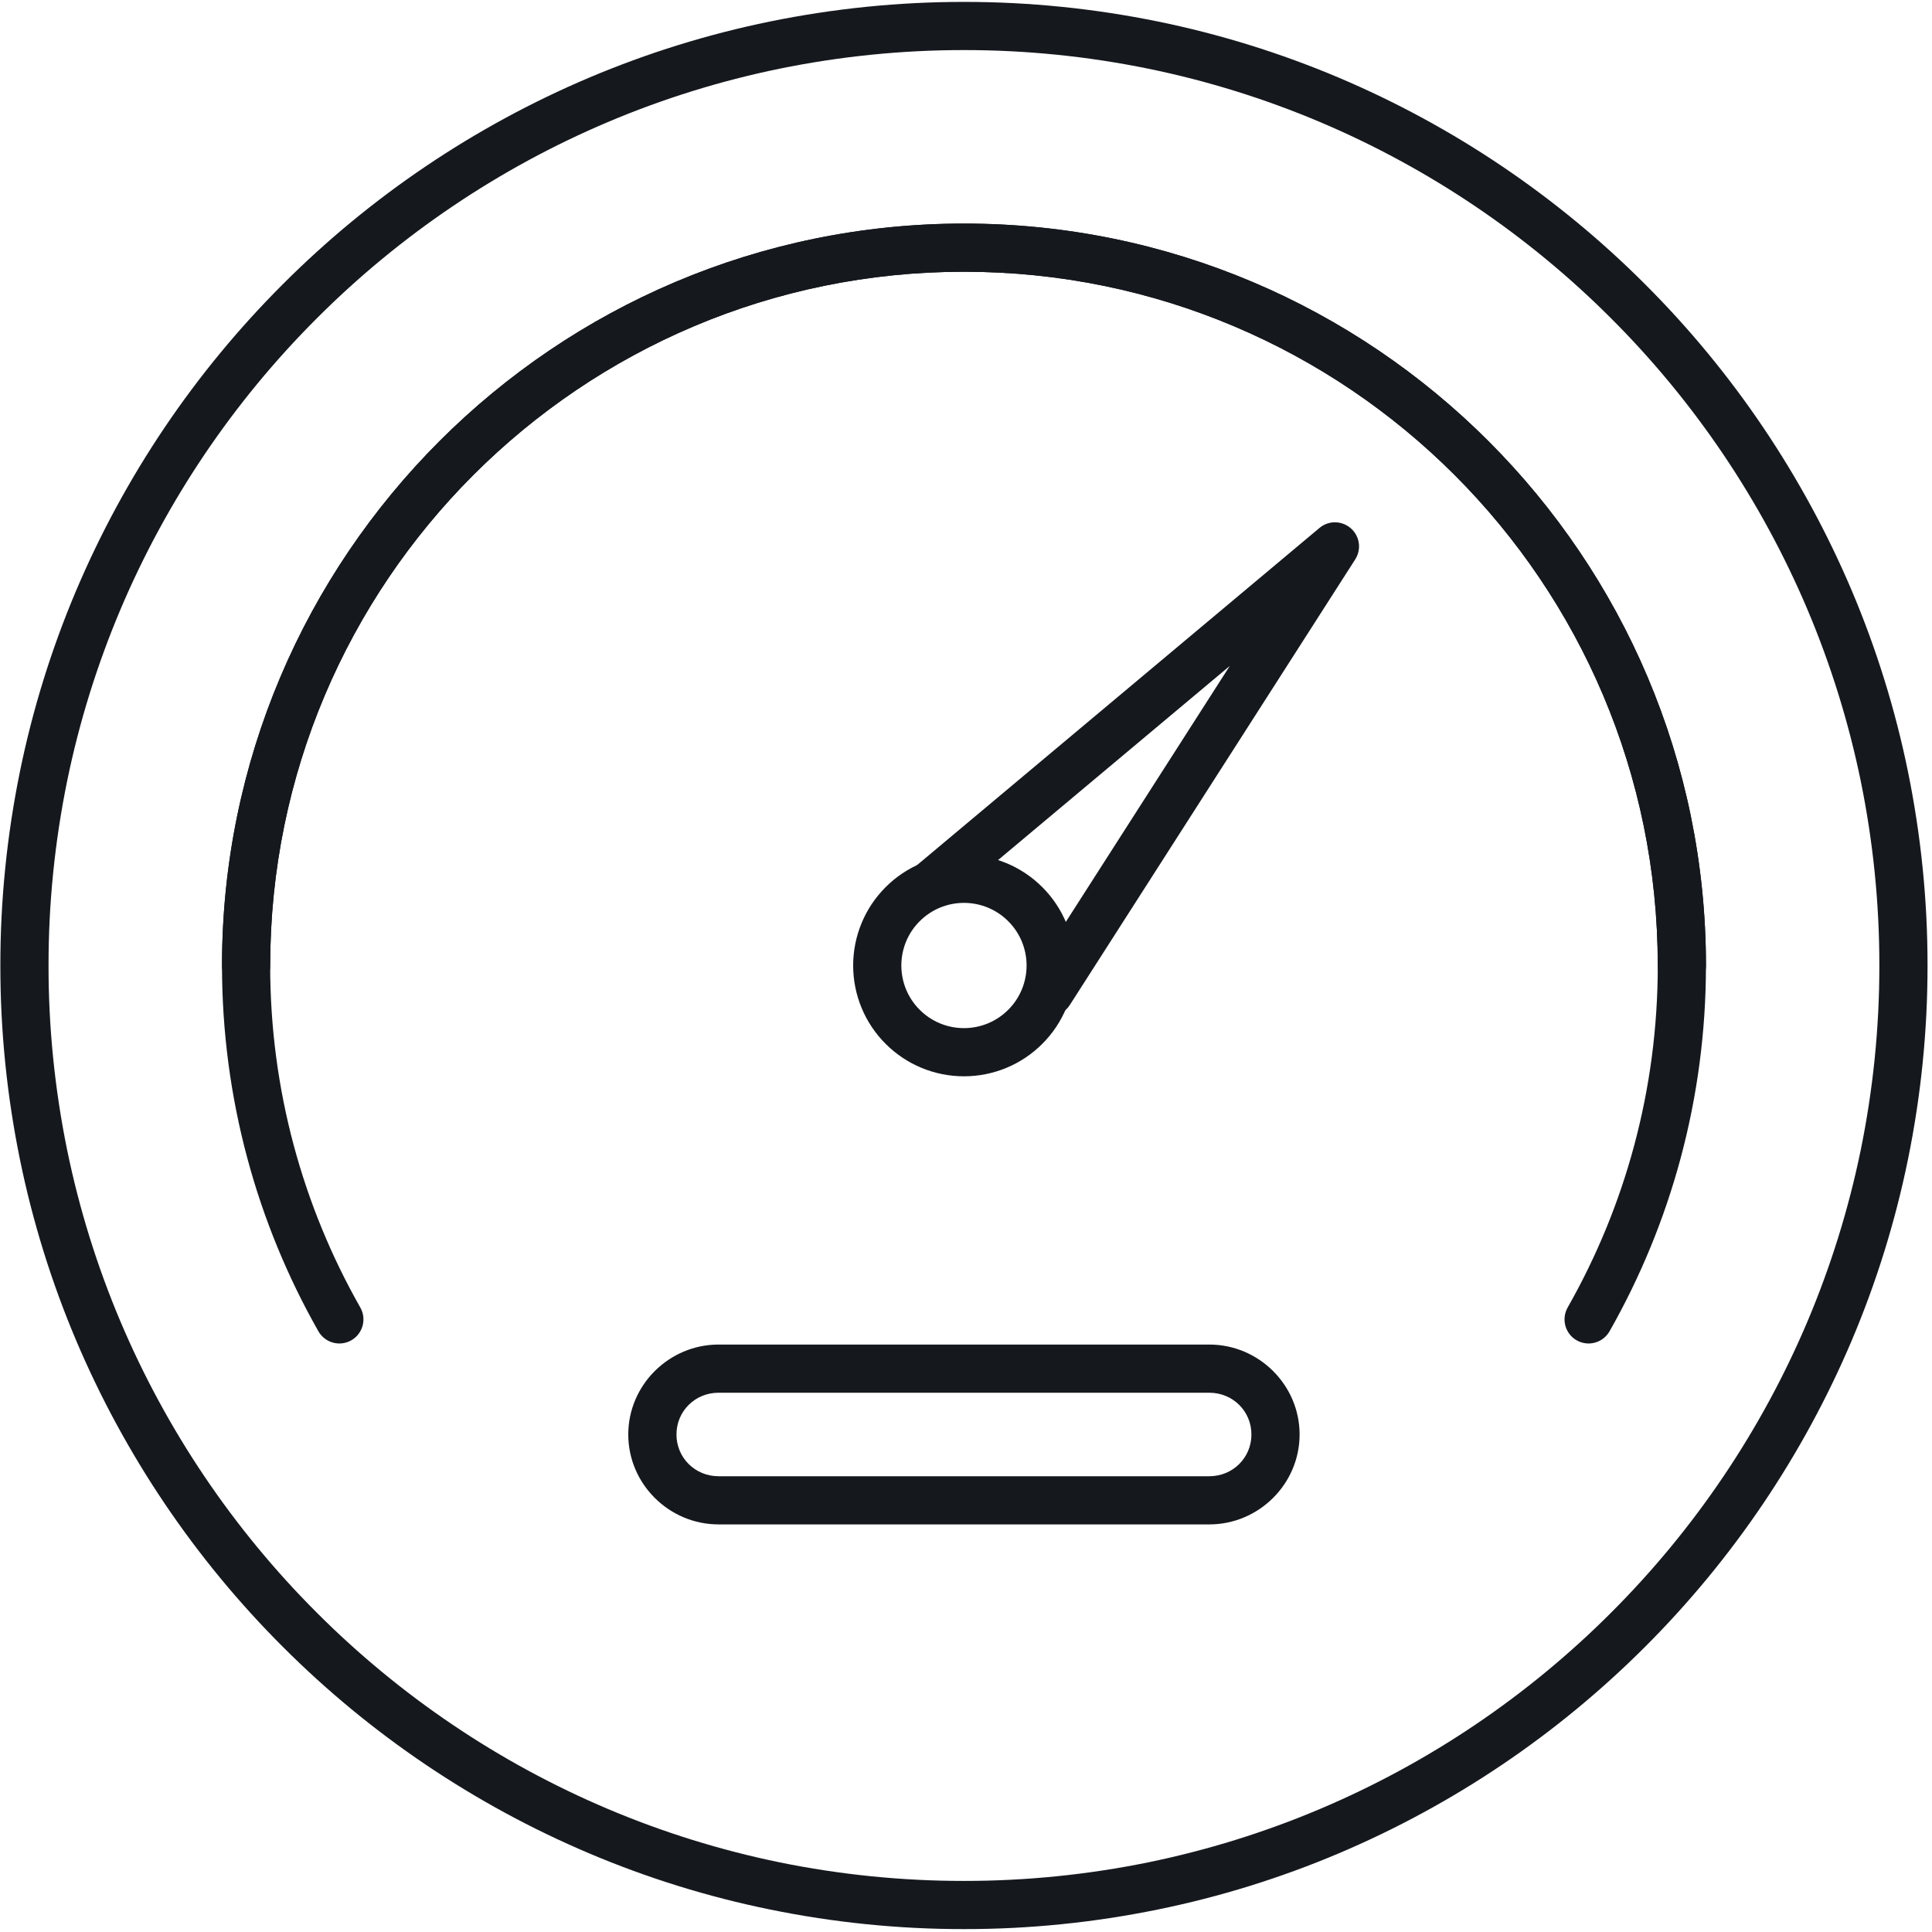 <?xml version="1.0" encoding="UTF-8"?>
<svg xmlns="http://www.w3.org/2000/svg" width="64" height="64" viewBox="0 0 64 64" fill="none">
  <g id="noun-speedometer-3539087 1" clip-path="url(#clip0_355_1634)">
    <path id="Vector" fill-rule="evenodd" clip-rule="evenodd" d="M63.852 31.984C63.854 34.143 63.635 36.298 63.203 38.412C62.783 40.467 62.159 42.474 61.342 44.404C59.734 48.194 57.411 51.64 54.498 54.55C51.588 57.462 48.143 59.786 44.352 61.393C42.422 62.211 40.415 62.835 38.361 63.254C36.246 63.687 34.091 63.906 31.932 63.904C29.773 63.906 27.618 63.687 25.503 63.254C23.449 62.835 21.441 62.211 19.512 61.393C15.721 59.786 12.275 57.462 9.366 54.55C6.453 51.64 4.129 48.194 2.522 44.404C1.705 42.474 1.081 40.467 0.661 38.412C0.229 36.298 0.01 34.143 0.012 31.984C0.01 29.824 0.229 27.671 0.661 25.555C1.081 23.501 1.705 21.493 2.522 19.564C4.129 15.773 6.453 12.327 9.366 9.418C12.275 6.505 15.721 4.181 19.512 2.574C21.441 1.757 23.449 1.133 25.503 0.713C27.618 0.281 29.773 0.062 31.932 0.063C34.091 0.062 36.246 0.281 38.361 0.713C40.415 1.133 42.422 1.757 44.352 2.574C48.143 4.181 51.588 6.505 54.498 9.418C57.411 12.327 59.734 15.773 61.342 19.564C62.159 21.493 62.783 23.501 63.203 25.555C63.635 27.67 63.854 29.824 63.852 31.984ZM62.256 31.984C62.258 34.036 62.05 36.082 61.64 38.093C61.239 40.044 60.647 41.949 59.872 43.781C58.346 47.384 56.137 50.657 53.37 53.421C50.605 56.189 47.332 58.398 43.73 59.923C41.897 60.699 39.992 61.291 38.041 61.692C36.031 62.102 33.984 62.309 31.932 62.308C29.88 62.309 27.833 62.102 25.822 61.692C23.872 61.291 21.966 60.699 20.134 59.923C16.532 58.398 13.259 56.189 10.494 53.421C7.727 50.657 5.518 47.384 3.992 43.781C3.217 41.949 2.624 40.044 2.224 38.093C1.814 36.082 1.606 34.036 1.608 31.984C1.606 29.931 1.814 27.885 2.224 25.874C2.624 23.924 3.217 22.018 3.992 20.186C5.518 16.584 7.727 13.31 10.494 10.546C13.259 7.779 16.532 5.57 20.134 4.044C21.966 3.268 23.872 2.676 25.822 2.276C27.833 1.865 29.88 1.658 31.932 1.659C33.984 1.658 36.031 1.865 38.041 2.276C39.992 2.676 41.897 3.268 43.73 4.044C47.332 5.57 50.605 7.779 53.37 10.546C56.137 13.31 58.346 16.584 59.872 20.186C60.647 22.018 61.239 23.924 61.64 25.874C62.05 27.885 62.258 29.931 62.256 31.984Z" fill="#15191E"></path>
    <path id="Vector_2" fill-rule="evenodd" clip-rule="evenodd" d="M28.262 31.983C28.262 31.01 28.648 30.076 29.337 29.388C30.025 28.699 30.959 28.312 31.933 28.312C32.906 28.312 33.84 28.699 34.528 29.388C35.217 30.076 35.603 31.01 35.603 31.983C35.603 32.957 35.217 33.891 34.528 34.578C33.84 35.268 32.906 35.654 31.933 35.654C30.959 35.654 30.025 35.268 29.337 34.578C28.648 33.891 28.262 32.957 28.262 31.983ZM29.858 31.983C29.858 31.433 30.076 30.904 30.466 30.517C30.854 30.127 31.382 29.909 31.933 29.909C32.483 29.909 33.011 30.127 33.399 30.517C33.789 30.904 34.007 31.433 34.007 31.983C34.007 32.534 33.789 33.062 33.399 33.45C33.011 33.84 32.483 34.058 31.933 34.058C31.382 34.058 30.854 33.84 30.466 33.45C30.076 33.062 29.858 32.534 29.858 31.983Z" fill="#15191E"></path>
    <path id="Vector_3" d="M31.933 7.406C18.376 7.406 7.355 18.428 7.355 31.985C7.353 32.09 7.373 32.196 7.412 32.294C7.451 32.392 7.51 32.481 7.584 32.556C7.659 32.632 7.747 32.691 7.845 32.732C7.942 32.773 8.047 32.794 8.153 32.794C8.258 32.794 8.363 32.773 8.461 32.732C8.558 32.691 8.647 32.632 8.721 32.556C8.795 32.481 8.854 32.392 8.893 32.294C8.933 32.196 8.952 32.09 8.951 31.985C8.951 19.292 19.24 9.002 31.933 9.002C44.626 9.002 54.916 19.292 54.916 31.985C54.916 36.102 53.833 39.961 51.936 43.303C51.883 43.395 51.848 43.495 51.834 43.6C51.82 43.705 51.827 43.812 51.854 43.914C51.881 44.016 51.929 44.111 51.993 44.195C52.058 44.279 52.139 44.349 52.231 44.401C52.323 44.453 52.424 44.486 52.529 44.499C52.634 44.512 52.74 44.503 52.842 44.474C52.944 44.446 53.039 44.397 53.121 44.331C53.204 44.265 53.273 44.184 53.324 44.091C55.352 40.517 56.512 36.382 56.512 31.985C56.512 18.428 45.49 7.406 31.933 7.406Z" fill="#15191E"></path>
    <path id="Vector_4" d="M31.933 7.406C18.376 7.406 7.354 18.428 7.354 31.985C7.354 36.382 8.514 40.517 10.542 44.091C10.593 44.184 10.662 44.265 10.745 44.331C10.827 44.397 10.922 44.446 11.024 44.474C11.126 44.503 11.232 44.512 11.337 44.499C11.442 44.486 11.543 44.453 11.635 44.401C11.727 44.349 11.808 44.279 11.873 44.195C11.937 44.111 11.985 44.016 12.012 43.914C12.04 43.812 12.046 43.705 12.033 43.6C12.018 43.495 11.984 43.395 11.93 43.303C10.034 39.961 8.95 36.102 8.95 31.985C8.95 19.292 19.24 9.002 31.933 9.002C44.626 9.002 54.916 19.292 54.916 31.985C54.914 32.09 54.934 32.196 54.973 32.294C55.013 32.392 55.071 32.481 55.145 32.556C55.219 32.632 55.308 32.691 55.406 32.732C55.503 32.773 55.608 32.794 55.714 32.794C55.819 32.794 55.924 32.773 56.022 32.732C56.119 32.691 56.208 32.632 56.282 32.556C56.356 32.481 56.415 32.392 56.454 32.294C56.494 32.196 56.513 32.09 56.512 31.985C56.512 18.428 45.49 7.406 31.933 7.406Z" fill="#15191E"></path>
    <path id="Vector_5" d="M44.254 17.302C44.056 17.294 43.862 17.361 43.71 17.488L30.423 28.62C30.34 28.686 30.272 28.769 30.221 28.862C30.171 28.956 30.139 29.058 30.129 29.164C30.118 29.27 30.129 29.376 30.161 29.478C30.192 29.579 30.243 29.673 30.311 29.755C30.38 29.836 30.463 29.903 30.558 29.952C30.652 30 30.755 30.029 30.861 30.038C30.967 30.046 31.073 30.033 31.174 30C31.275 29.966 31.368 29.913 31.448 29.843L40.738 22.06L34.094 32.432C34.037 32.52 33.999 32.619 33.98 32.722C33.962 32.825 33.964 32.931 33.986 33.033C34.009 33.136 34.051 33.233 34.111 33.319C34.171 33.405 34.247 33.478 34.336 33.535C34.424 33.591 34.522 33.63 34.625 33.648C34.729 33.667 34.834 33.665 34.937 33.642C35.039 33.62 35.136 33.577 35.222 33.517C35.308 33.458 35.382 33.381 35.438 33.293L44.894 18.53C44.97 18.412 45.013 18.275 45.02 18.135C45.026 17.995 44.995 17.855 44.93 17.731C44.865 17.606 44.768 17.501 44.649 17.426C44.531 17.351 44.394 17.308 44.254 17.302Z" fill="#15191E"></path>
    <path id="Vector_6" d="M23.803 44.54C22.163 44.54 20.812 45.881 20.812 47.519C20.812 49.157 22.163 50.498 23.803 50.498H40.06C41.7 50.498 43.051 49.157 43.051 47.519C43.051 45.881 41.7 44.54 40.06 44.54H23.803ZM23.803 46.136H40.06C40.84 46.136 41.455 46.749 41.455 47.519C41.455 48.288 40.84 48.902 40.06 48.902H23.803C23.023 48.902 22.409 48.288 22.409 47.519C22.409 46.749 23.023 46.136 23.803 46.136Z" fill="#15191E"></path>
  </g>
  <defs>
    <clipPath id="clip0_355_1634">
      <rect width="64" height="64" fill="white"></rect>
    </clipPath>
  </defs>
</svg>
